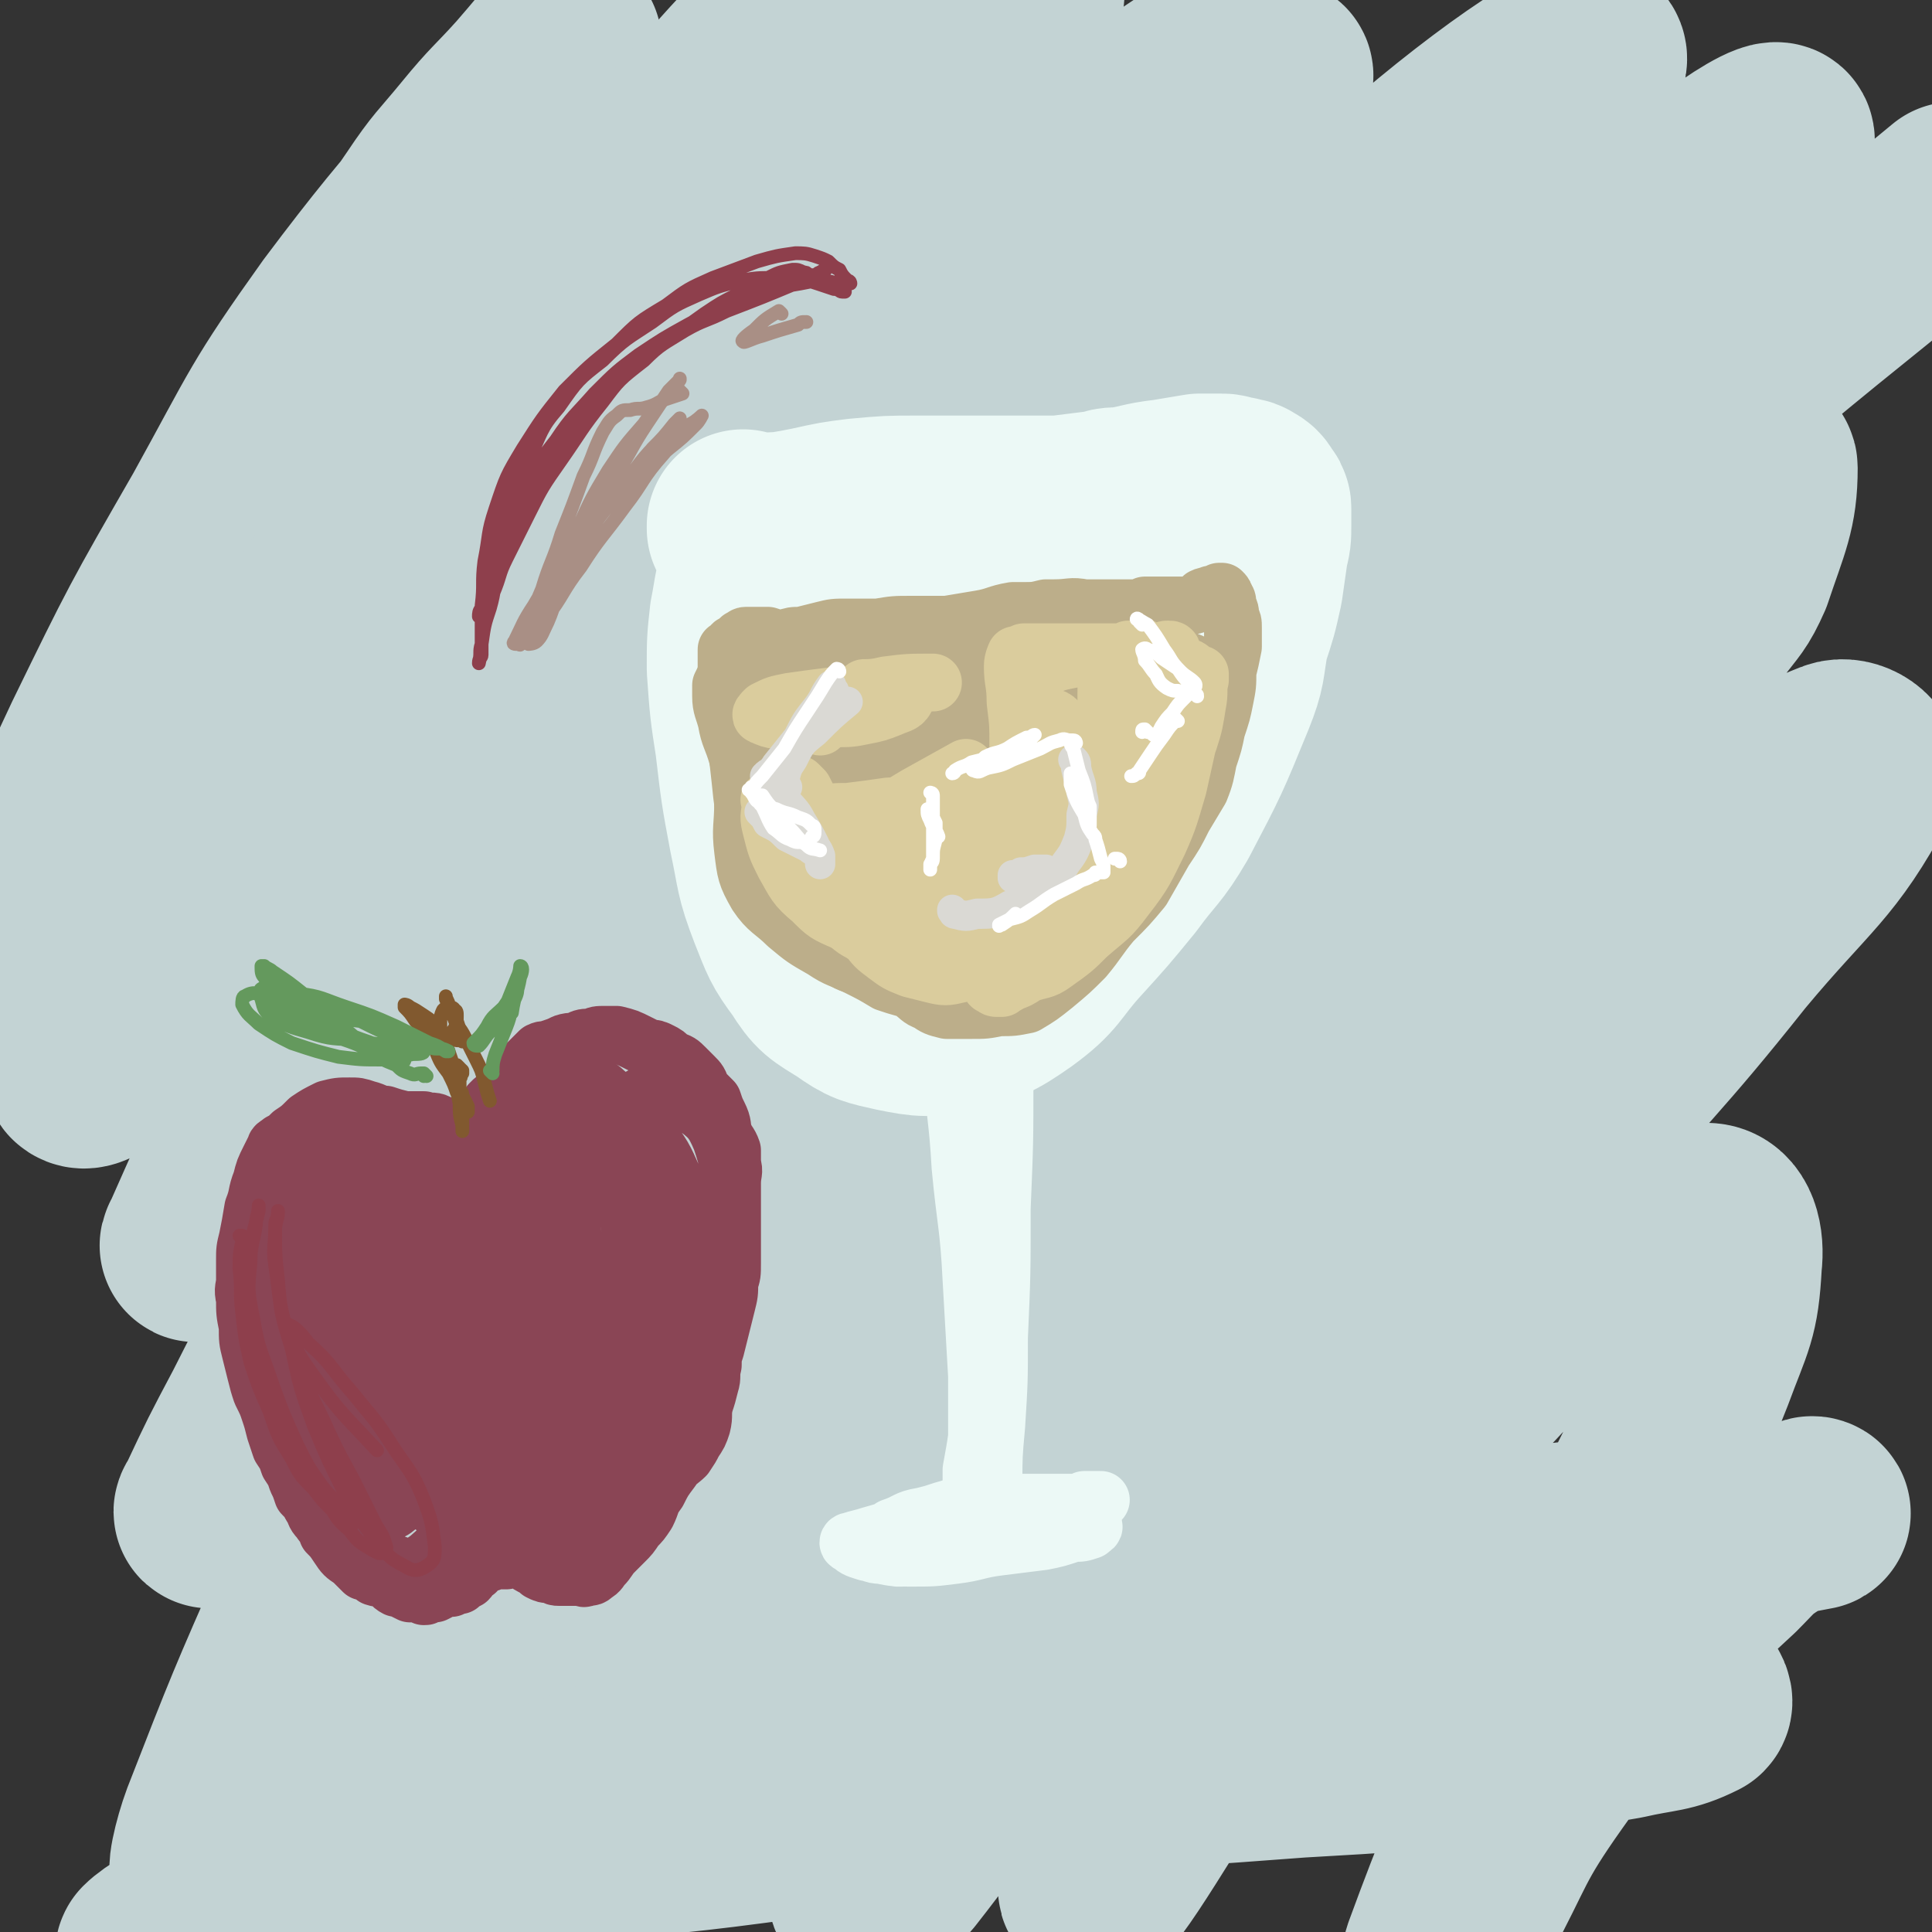 <svg viewBox='0 0 702 702' version='1.1' xmlns='http://www.w3.org/2000/svg' xmlns:xlink='http://www.w3.org/1999/xlink'><rect x="0" y="0" width="702" height="702" fill="#333333" stroke="none"/><g fill='none' stroke='rgb(195,211,212)' stroke-width='35' stroke-linecap='round' stroke-linejoin='round'><path d='M232,176c0,0 0,-1 -1,-1 0,0 1,0 1,0 0,0 -1,0 -1,0 0,1 0,1 0,2 -1,4 -1,4 -1,7 -1,6 -1,6 -1,13 0,10 0,10 1,21 1,18 1,18 5,36 4,20 3,21 10,41 6,16 6,17 15,30 8,12 9,12 21,20 11,8 12,8 25,13 14,6 15,5 30,8 17,3 17,3 34,3 15,-1 15,0 30,-5 10,-3 9,-6 18,-11 '/><path d='M231,164c0,-1 -1,-1 -1,-1 0,0 0,0 0,0 0,1 -1,2 0,3 1,2 1,2 3,3 5,2 5,2 10,3 8,1 8,1 15,0 11,0 11,-1 22,-2 13,-2 13,-3 26,-5 14,-3 14,-3 28,-5 14,-1 15,-1 29,-3 13,-1 13,-1 26,-3 12,-2 12,-2 25,-4 10,-2 10,-3 21,-5 8,-2 8,-2 16,-3 7,-1 7,-1 14,-1 3,0 3,1 6,1 1,0 1,0 2,0 2,1 3,1 5,2 2,1 1,2 3,3 '/><path d='M486,150c0,0 -1,0 -1,-1 0,0 1,1 1,0 0,-1 0,-1 0,-3 0,0 -1,-1 0,-1 0,0 0,1 0,1 1,3 1,3 1,7 1,6 2,6 2,12 1,12 2,12 2,24 1,14 1,14 1,29 -1,14 0,14 -3,27 -2,13 -2,13 -6,25 -5,13 -5,12 -11,24 -6,12 -6,12 -13,23 -5,9 -5,9 -11,16 -6,10 -6,10 -14,19 -4,4 -5,5 -10,7 -5,2 -5,2 -10,2 -5,1 -5,1 -10,0 -3,-1 -3,-1 -7,-2 -2,0 -2,0 -4,0 '/><path d='M263,185c0,0 -1,-1 -1,-1 -1,-1 0,-1 -1,-2 -1,-1 -1,-2 -3,-2 -1,-1 -2,0 -3,1 -2,1 -2,1 -4,3 -2,3 -3,3 -3,6 -1,8 -1,8 1,16 3,16 3,16 8,33 5,18 5,18 11,37 5,14 5,14 11,28 3,7 2,8 6,15 2,3 2,4 4,5 1,0 1,-1 2,-2 1,-1 1,-1 1,-2 0,-6 0,-6 0,-12 0,-3 0,-3 0,-6 -1,-11 -1,-11 -2,-22 -1,-4 0,-5 -1,-9 -4,-19 -3,-19 -8,-38 -3,-14 -4,-14 -8,-29 -2,-7 -1,-7 -4,-14 0,0 0,0 0,0 1,3 1,3 2,6 1,2 1,2 1,4 3,12 3,12 6,24 5,17 5,17 9,34 3,13 3,14 5,27 1,4 1,4 1,7 3,13 2,13 5,25 1,8 1,8 3,15 0,1 2,2 2,1 1,-4 1,-6 2,-12 0,-14 1,-14 0,-29 0,-21 -1,-21 -3,-42 -2,-20 -3,-20 -5,-40 -1,-9 -1,-9 -2,-19 0,-2 -1,-3 -2,-5 0,0 0,0 0,1 0,5 0,5 1,10 3,14 3,14 7,28 5,21 5,21 10,41 4,19 4,19 8,38 3,12 2,12 5,24 2,6 2,7 5,12 0,2 2,3 2,2 1,-4 1,-6 1,-12 -1,-16 -1,-16 -3,-32 -3,-23 -3,-23 -7,-47 -4,-23 -5,-23 -9,-47 -1,-12 -1,-12 -1,-25 0,-2 0,-4 1,-3 0,0 0,2 0,5 3,11 3,11 6,23 6,22 6,22 12,43 7,26 7,26 15,51 6,20 6,20 13,40 4,10 3,11 8,19 1,2 4,2 4,0 3,-7 3,-9 3,-18 0,-18 0,-19 -3,-36 -4,-24 -5,-24 -11,-48 -5,-23 -7,-23 -13,-46 -3,-14 -3,-14 -6,-29 -1,-2 0,-4 -1,-4 0,-1 0,1 0,3 0,7 -1,8 0,15 2,16 3,16 7,31 6,25 6,25 12,49 5,23 5,23 10,45 3,14 3,14 6,27 2,4 2,8 4,8 1,1 2,-3 2,-6 2,-14 2,-14 1,-28 0,-22 1,-22 -1,-44 -2,-26 -4,-26 -6,-52 -2,-19 -3,-19 -4,-38 0,-4 1,-8 2,-8 1,0 1,5 2,9 2,14 2,14 4,28 4,22 5,22 9,44 6,35 6,35 12,69 '/></g>
<g fill='none' stroke='rgb(195,211,212)' stroke-width='70' stroke-linecap='round' stroke-linejoin='round'><path d='M200,107c0,0 0,-1 -1,-1 -10,5 -10,5 -19,11 -25,18 -27,17 -48,38 -22,22 -21,23 -40,48 -11,15 -10,16 -21,32 -8,13 -8,13 -16,26 -4,7 -9,15 -9,13 2,-3 7,-11 13,-23 17,-35 15,-36 33,-71 19,-38 20,-37 42,-73 10,-16 10,-16 21,-32 8,-12 9,-12 18,-23 9,-11 10,-11 19,-21 7,-8 10,-12 13,-15 2,-1 -2,4 -4,7 -38,46 -41,44 -77,92 -25,35 -24,36 -45,74 -23,40 -23,40 -43,81 -24,51 -22,51 -45,102 '/><path d='M252,104c0,0 -1,-1 -1,-1 0,0 0,0 0,1 -16,15 -18,13 -34,30 -18,19 -18,20 -34,42 -16,20 -15,20 -30,41 -12,17 -12,18 -24,35 -7,10 -7,11 -14,19 0,1 -2,0 -1,-1 4,-14 4,-15 11,-28 13,-27 13,-27 27,-52 20,-33 20,-33 41,-65 14,-23 15,-22 30,-44 9,-12 9,-12 19,-24 11,-13 11,-13 22,-25 9,-10 9,-10 19,-20 4,-4 11,-12 8,-8 -19,24 -26,32 -52,63 -38,45 -40,44 -76,90 -35,46 -34,46 -66,94 -18,26 -17,26 -32,54 -15,27 -16,27 -28,56 -6,13 -11,24 -8,28 3,3 12,-6 19,-15 32,-36 31,-37 60,-76 32,-42 30,-43 62,-86 37,-49 37,-49 75,-97 13,-16 13,-16 27,-30 18,-19 18,-19 37,-37 18,-17 18,-18 37,-33 13,-11 24,-24 27,-20 3,3 -5,18 -16,32 -41,57 -45,55 -88,110 -39,51 -40,50 -76,103 -35,50 -36,50 -67,104 -30,52 -38,71 -54,107 -4,7 8,-10 15,-20 24,-35 22,-36 46,-71 34,-50 33,-51 71,-99 43,-56 43,-56 90,-109 28,-33 29,-33 60,-63 17,-16 17,-15 36,-30 16,-13 16,-13 34,-25 9,-6 25,-17 20,-11 -17,24 -31,36 -63,71 -43,46 -46,43 -86,92 -46,58 -47,58 -87,121 -38,59 -36,60 -70,122 -32,60 -31,61 -61,120 -1,1 -1,0 0,-1 8,-17 8,-17 17,-34 21,-41 20,-42 42,-82 34,-60 33,-61 71,-118 46,-70 43,-73 98,-137 52,-62 56,-59 116,-114 19,-19 49,-45 42,-33 -21,40 -47,69 -97,136 -48,65 -54,61 -99,127 -49,73 -47,74 -89,151 -35,67 -33,68 -65,136 -18,41 -18,41 -34,82 -3,8 -6,21 -3,17 8,-11 13,-22 25,-46 27,-50 25,-51 52,-102 40,-73 38,-74 83,-144 51,-79 49,-82 110,-154 73,-86 75,-85 158,-161 33,-30 73,-58 74,-51 1,7 -34,41 -71,79 -44,47 -49,43 -92,91 -53,59 -54,59 -100,124 -49,69 -48,71 -90,144 -34,60 -33,60 -63,122 -14,29 -18,33 -26,60 -1,3 5,2 8,-1 20,-21 19,-23 37,-48 30,-43 29,-43 58,-86 40,-58 39,-59 80,-116 49,-68 47,-70 101,-133 51,-61 52,-61 110,-116 46,-44 48,-42 98,-81 8,-6 20,-13 18,-8 -3,9 -13,19 -29,36 -31,33 -33,30 -66,63 -43,43 -45,42 -85,88 -48,56 -48,57 -91,117 -44,61 -43,62 -82,127 -32,52 -31,53 -60,107 -15,29 -29,56 -28,58 2,2 18,-24 34,-49 31,-48 29,-50 61,-97 43,-62 43,-62 90,-121 50,-62 50,-63 105,-120 43,-46 45,-44 91,-86 26,-23 26,-23 53,-45 35,-29 36,-29 71,-58 '/><path d='M293,560c0,0 -1,-1 -1,-1 3,-1 5,1 8,-2 10,-13 8,-15 17,-29 19,-31 20,-31 40,-61 31,-45 29,-47 63,-91 37,-49 36,-50 79,-95 38,-40 39,-39 81,-74 24,-20 25,-19 51,-35 4,-2 9,-5 9,-2 0,15 -3,20 -9,38 -4,9 -5,9 -11,17 -26,34 -27,33 -54,67 -25,31 -26,31 -51,62 -9,11 -9,11 -17,23 -35,49 -36,48 -68,98 -32,47 -32,47 -60,96 -22,38 -22,38 -42,78 -9,18 -14,28 -14,38 -1,4 8,-3 13,-9 22,-28 20,-29 41,-58 32,-46 31,-47 64,-92 38,-51 38,-51 79,-100 39,-47 40,-46 82,-90 18,-20 18,-21 38,-38 17,-14 18,-18 36,-25 5,-2 12,3 10,7 -16,30 -23,32 -48,62 -31,39 -33,38 -65,77 -35,43 -36,42 -68,88 -30,43 -30,44 -56,90 -19,33 -18,34 -34,68 -5,9 -10,21 -8,19 4,-4 11,-15 21,-31 23,-34 21,-36 46,-68 28,-38 28,-39 61,-73 27,-29 27,-30 58,-53 16,-12 21,-17 36,-18 6,0 8,8 7,16 -1,19 -3,20 -10,39 -11,28 -13,27 -26,55 -16,34 -16,34 -32,69 -19,44 -25,58 -36,88 -2,6 4,-7 9,-15 14,-26 12,-27 29,-51 19,-27 20,-26 42,-51 12,-13 12,-13 25,-25 7,-7 7,-8 15,-13 7,-4 7,-3 15,-5 0,-1 2,0 1,0 -10,2 -11,2 -23,3 -19,2 -19,1 -38,3 -30,3 -31,3 -60,7 -37,5 -37,5 -72,12 -38,7 -38,7 -76,17 -38,10 -37,11 -75,23 -33,10 -32,10 -65,21 -26,8 -26,9 -52,18 -16,5 -16,5 -33,10 -4,1 -10,2 -9,2 1,0 6,-1 12,-2 17,-4 17,-4 34,-7 27,-4 27,-3 53,-6 33,-4 33,-3 66,-6 36,-4 36,-4 71,-9 36,-5 36,-6 72,-11 34,-4 34,-5 67,-8 26,-3 26,-4 53,-4 14,-1 15,-1 29,1 2,1 4,4 3,5 -10,5 -13,4 -26,7 -24,4 -24,5 -49,8 -34,4 -34,4 -69,6 -40,3 -40,3 -81,5 -43,3 -43,1 -87,5 -41,4 -41,4 -82,11 -37,7 -37,8 -72,18 -27,8 -26,10 -52,20 -14,5 -14,5 -27,9 -8,2 -17,4 -16,2 3,-3 11,-8 24,-13 24,-9 24,-10 50,-15 36,-8 37,-6 73,-10 43,-5 43,-4 86,-10 58,-9 58,-11 116,-21 36,-7 36,-8 72,-14 24,-4 24,-3 48,-7 '/></g>
<g fill='none' stroke='rgb(236,249,246)' stroke-width='70' stroke-linecap='round' stroke-linejoin='round'><path d='M278,222c0,0 -1,0 -1,-1 0,0 1,1 1,1 -1,-4 -1,-4 -2,-8 -1,-2 0,-3 -1,-3 -1,0 -1,1 -2,2 -1,5 -1,6 -2,11 -1,9 -1,9 -1,19 1,14 1,14 3,27 2,17 2,17 5,33 3,14 2,14 7,27 4,10 4,11 10,19 5,8 6,8 14,13 7,5 8,5 17,7 10,2 11,2 21,0 11,-3 12,-3 22,-10 11,-8 10,-10 19,-20 10,-11 10,-11 19,-22 8,-11 9,-10 16,-22 11,-21 11,-21 20,-43 4,-10 3,-10 5,-21 3,-9 3,-9 5,-18 1,-7 1,-7 2,-14 1,-4 1,-4 1,-8 0,-3 0,-3 0,-6 0,-1 0,-1 -1,-2 -1,-2 -1,-2 -3,-3 -1,-1 -1,0 -3,-1 -3,0 -3,-1 -5,-1 -4,0 -4,0 -8,0 -6,1 -6,1 -12,2 -9,1 -9,2 -17,3 -3,0 -3,0 -6,1 -8,1 -8,1 -16,2 -11,0 -11,0 -22,0 -3,0 -3,0 -6,0 -12,0 -12,0 -24,0 -10,0 -10,0 -21,1 -8,1 -8,1 -17,3 -5,1 -5,1 -11,2 -4,0 -4,0 -7,1 -2,0 -2,0 -4,0 0,0 0,0 -1,0 -1,0 -1,0 -1,-1 0,0 0,0 -1,0 0,0 0,-1 0,-1 0,0 0,0 0,0 0,0 0,0 1,1 1,2 1,2 2,4 2,4 2,4 4,9 4,11 4,11 7,21 4,15 4,15 8,31 4,15 4,15 9,30 4,11 5,11 9,21 4,8 4,8 8,15 3,4 3,6 6,8 3,1 5,1 7,-2 4,-5 4,-6 6,-13 4,-11 3,-11 6,-23 3,-14 2,-14 5,-28 2,-13 2,-13 5,-25 1,-9 2,-9 4,-17 1,-5 1,-5 1,-10 -1,-3 -1,-4 -2,-7 -2,-2 -3,-3 -5,-3 -2,0 -4,0 -5,3 -3,8 -2,9 -2,18 0,15 0,15 1,30 2,14 2,14 5,28 3,9 2,11 7,18 3,3 5,4 8,3 5,-1 6,-2 10,-7 5,-7 4,-8 8,-17 4,-9 4,-9 6,-20 3,-9 2,-10 3,-20 1,-7 1,-7 1,-14 0,-4 1,-4 0,-7 0,-1 -1,-2 -2,-1 -1,1 -2,2 -2,5 -1,7 -1,8 0,15 0,10 0,10 2,19 1,6 1,7 4,12 2,3 3,3 6,3 3,-1 4,-2 6,-5 4,-5 4,-6 5,-11 1,-4 0,-4 1,-8 '/></g>
<g fill='none' stroke='rgb(236,249,246)' stroke-width='21' stroke-linecap='round' stroke-linejoin='round'><path d='M350,357c0,-1 -1,-1 -1,-1 0,-1 0,0 0,0 0,0 0,0 0,0 -1,4 -2,4 -2,9 -1,11 -1,12 -1,23 1,18 2,18 3,36 2,21 3,21 4,41 1,18 1,18 2,35 0,13 0,13 0,27 0,7 0,7 -1,15 0,1 -1,3 -1,2 0,-3 0,-5 0,-10 2,-11 2,-11 3,-22 1,-13 2,-13 2,-26 2,-23 1,-23 2,-46 0,-20 0,-20 1,-40 0,-15 0,-15 1,-30 1,-8 1,-8 2,-17 0,-4 1,-4 2,-8 0,0 0,-1 0,-1 0,6 0,7 0,14 0,16 -1,16 -1,33 0,24 0,24 -1,48 0,24 0,24 -1,47 0,16 0,16 -1,32 -1,11 -1,11 -1,21 0,4 0,5 -1,9 0,0 0,-1 0,-1 0,-7 0,-7 0,-14 0,-14 1,-14 0,-27 0,-19 -1,-19 -1,-37 -1,-21 -1,-21 -2,-42 0,-19 -1,-19 0,-38 0,-13 0,-13 1,-26 1,-6 1,-6 2,-13 0,-1 0,-3 0,-3 0,1 -1,3 -1,6 0,12 -1,12 -1,24 0,20 0,20 0,41 0,22 0,22 0,43 1,17 0,17 0,33 0,12 0,12 -1,25 0,7 0,7 -1,14 0,3 0,4 0,7 0,0 1,1 1,1 1,-1 1,-2 2,-4 0,-2 0,-2 0,-3 '/><path d='M371,554c0,0 -1,-1 -1,-1 0,0 0,1 -1,1 -2,0 -2,0 -4,0 -2,-1 -2,-1 -5,-2 -4,-1 -4,-1 -8,-1 -6,0 -6,0 -11,1 -7,2 -7,2 -13,3 -5,2 -5,1 -9,3 -3,1 -3,1 -4,2 -1,0 0,1 1,1 4,0 4,0 8,0 6,0 6,0 12,0 8,0 8,0 15,-1 7,0 7,1 14,-1 7,-1 7,-1 13,-4 6,-1 6,-2 11,-4 5,-2 5,-2 9,-5 1,0 1,0 2,-1 0,0 0,0 0,0 0,0 0,0 0,0 -1,0 -1,0 -2,0 -2,0 -2,0 -4,0 -1,1 -1,1 -2,1 -6,0 -6,0 -12,0 -5,0 -5,0 -11,0 -2,0 -2,0 -3,0 -8,0 -8,0 -15,1 -6,1 -6,1 -12,3 -8,2 -8,2 -15,6 -4,2 -4,2 -8,5 -1,0 -2,1 -1,2 1,1 2,2 5,2 5,1 5,1 11,1 8,0 8,0 16,-1 8,-1 8,-2 16,-3 8,-1 8,-1 16,-2 5,-1 5,-1 11,-3 3,0 3,0 6,-1 1,-1 2,-1 1,-2 0,-1 -1,-1 -3,-2 -3,-2 -3,-3 -7,-4 -5,-1 -5,-1 -11,-1 -6,-1 -7,-1 -13,0 -8,0 -8,1 -16,3 -8,2 -8,2 -17,4 -7,2 -7,2 -14,4 -3,1 -4,1 -7,2 -1,0 -1,1 0,1 2,2 3,2 6,3 6,1 6,1 11,2 8,0 8,0 15,-1 8,-1 8,-1 15,-4 6,-2 6,-3 12,-6 5,-2 5,-2 10,-5 2,-1 2,-1 4,-1 0,0 0,0 0,0 -2,1 -2,1 -5,2 -4,1 -4,1 -8,1 -5,0 -5,0 -10,0 -6,-1 -6,-1 -12,-1 -6,-1 -6,-1 -12,0 -6,1 -5,2 -11,4 '/></g>
<g fill='none' stroke='rgb(138,69,85)' stroke-width='21' stroke-linecap='round' stroke-linejoin='round'><path d='M167,422c0,0 0,0 -1,-1 0,0 1,0 0,-1 0,-2 0,-2 -1,-4 -1,-3 -1,-3 -2,-5 -2,-1 -2,-2 -4,-3 -2,-1 -2,0 -5,-1 -4,0 -4,0 -7,0 -4,-1 -4,-1 -7,-2 -3,0 -3,-1 -7,-2 -3,-1 -3,-1 -6,-1 -4,0 -4,0 -8,1 -4,2 -4,2 -7,4 -3,3 -3,3 -6,5 -2,2 -2,2 -4,3 -1,1 -2,1 -2,2 -1,2 -1,2 -2,4 -2,4 -2,4 -3,8 -2,5 -1,5 -3,10 -1,6 -1,6 -2,11 -1,4 -1,4 -1,8 0,4 0,4 0,7 0,3 -1,3 0,7 0,5 0,5 1,10 0,5 0,5 1,9 1,4 1,4 2,8 1,4 1,4 2,7 2,4 2,4 3,7 1,3 1,3 2,7 1,3 1,3 2,6 2,3 2,3 3,6 2,3 2,3 3,6 1,2 1,2 2,5 2,2 2,2 3,4 2,3 1,3 3,5 2,3 2,2 3,5 2,2 2,2 4,5 2,3 2,3 5,5 1,1 1,1 2,2 1,1 1,1 2,2 1,0 1,0 2,0 1,1 1,1 2,2 3,1 3,0 5,1 1,1 1,2 3,3 0,0 0,0 1,0 2,1 2,1 4,2 0,0 0,0 1,0 2,0 2,0 4,1 1,0 1,0 2,-1 1,0 1,0 2,0 2,-1 2,-1 3,-2 2,0 2,0 3,0 1,-1 1,-1 3,-1 1,-1 1,-1 3,-2 1,-1 1,-2 3,-3 1,-2 2,-2 3,-3 2,0 2,0 3,-1 1,0 1,0 2,0 0,0 0,0 1,0 1,0 1,0 2,0 1,-1 1,-1 3,-1 1,0 1,0 2,0 2,1 2,2 4,3 2,1 2,1 3,2 2,1 2,1 4,1 2,1 2,1 3,1 2,0 2,0 3,0 1,0 1,0 2,0 2,0 2,0 3,0 1,0 1,1 2,0 2,0 2,0 3,-1 2,-1 2,-2 3,-3 2,-2 2,-3 4,-5 2,-2 2,-2 4,-4 2,-2 2,-2 4,-5 2,-2 2,-2 4,-5 2,-4 1,-4 4,-8 2,-4 2,-4 5,-8 2,-3 3,-3 5,-5 2,-3 2,-3 3,-5 2,-3 2,-3 3,-6 1,-4 0,-4 1,-8 1,-3 1,-3 2,-7 1,-3 0,-3 1,-7 0,-3 0,-3 1,-6 1,-4 1,-4 2,-8 1,-4 1,-4 2,-8 1,-4 1,-4 1,-8 1,-3 1,-3 1,-7 0,-3 0,-3 0,-6 0,-4 0,-4 0,-8 0,-4 0,-4 0,-8 0,-4 0,-4 0,-7 0,-4 1,-4 0,-7 0,-3 0,-3 0,-5 -1,-3 -2,-3 -3,-6 -1,-3 0,-3 -2,-7 -1,-2 -1,-2 -2,-5 -2,-2 -2,-2 -4,-4 -1,-3 -1,-3 -3,-5 -2,-2 -2,-2 -3,-3 -2,-2 -2,-2 -5,-3 -2,-2 -2,-2 -4,-3 -2,-1 -2,-1 -4,-1 -2,-1 -2,-1 -4,-2 -4,-2 -4,-2 -8,-3 -2,0 -2,0 -4,0 -3,0 -3,0 -5,1 -3,0 -3,0 -5,1 -2,1 -2,0 -5,1 -2,1 -2,1 -5,2 -2,1 -2,0 -4,1 -2,2 -2,2 -4,4 -1,1 -1,1 -1,1 -2,3 -2,3 -4,5 -2,2 -2,2 -4,5 -1,0 -1,0 -1,1 -2,1 -2,1 -4,3 -1,2 -1,2 -2,3 0,1 0,1 -1,1 -1,2 -1,3 -2,5 -1,3 -1,3 -2,6 -1,3 0,3 -1,5 -1,3 -1,3 -1,5 -1,1 -1,1 -1,2 '/><path d='M136,434c0,0 0,-1 -1,-1 0,-1 0,-1 0,-1 -3,-3 -3,-3 -6,-5 -3,-2 -3,-2 -7,-1 -3,0 -4,0 -6,3 -4,4 -4,4 -5,9 -2,8 -2,8 -2,16 -1,12 -2,12 0,23 3,16 3,16 8,30 4,10 4,11 10,19 3,5 5,5 10,6 4,1 6,1 9,-2 5,-4 5,-5 7,-12 3,-7 3,-8 4,-16 1,-9 1,-10 0,-19 -2,-10 -2,-11 -7,-20 -4,-9 -4,-10 -11,-18 -5,-6 -5,-7 -12,-11 -5,-3 -6,-4 -11,-2 -4,1 -5,2 -8,6 -5,7 -5,7 -7,15 -3,10 -3,10 -3,20 0,14 0,14 3,27 3,15 4,15 11,28 4,9 5,10 12,17 5,4 6,5 12,5 6,0 7,-1 11,-5 6,-5 7,-6 8,-14 4,-21 5,-22 3,-44 -1,-13 -3,-13 -8,-25 -4,-11 -5,-11 -12,-20 -3,-5 -3,-6 -8,-8 -4,-2 -6,-1 -9,1 -5,3 -5,4 -7,9 -4,8 -4,9 -5,18 -1,15 -1,15 1,30 3,19 4,19 9,37 4,14 3,15 11,27 4,7 5,10 13,12 5,2 8,2 13,-2 7,-6 7,-7 10,-16 5,-12 4,-12 6,-25 1,-13 2,-13 0,-27 -2,-15 -3,-15 -8,-30 -5,-13 -5,-13 -12,-25 -4,-6 -4,-7 -10,-11 -2,-2 -3,-1 -7,-2 -1,0 -1,0 -2,0 -3,2 -3,2 -5,4 -4,3 -3,3 -6,7 -1,1 -1,1 -1,2 0,6 0,6 0,12 0,3 0,3 0,6 2,10 1,10 4,21 6,20 6,20 13,40 3,9 3,9 8,16 4,6 5,5 11,9 1,1 1,1 2,0 5,-3 6,-2 9,-7 4,-8 4,-9 5,-18 1,-12 1,-12 0,-24 -1,-15 -2,-15 -5,-30 -4,-14 -4,-14 -9,-28 -3,-8 -3,-9 -8,-15 -2,-3 -4,-3 -7,-3 -3,0 -4,0 -6,2 -4,5 -4,6 -5,11 -2,12 -2,12 -1,24 2,16 3,16 7,31 5,15 4,16 11,30 4,7 4,9 10,12 4,2 7,2 11,-1 5,-4 5,-6 8,-13 3,-10 3,-10 3,-21 1,-12 1,-13 -2,-24 -3,-12 -4,-12 -11,-23 -8,-11 -8,-11 -18,-20 -6,-6 -6,-7 -14,-10 -5,-1 -6,-1 -10,2 -4,2 -5,4 -6,8 -2,8 -2,8 -1,16 1,13 1,13 5,25 6,18 6,18 15,34 8,14 8,15 19,26 5,6 7,7 15,8 7,1 9,0 14,-4 6,-4 7,-6 9,-13 3,-10 3,-11 3,-22 -1,-12 -1,-13 -6,-24 -5,-13 -7,-12 -16,-23 -8,-11 -8,-12 -18,-21 -6,-6 -6,-7 -13,-10 -3,-1 -4,-1 -7,1 -4,4 -4,5 -5,10 -3,10 -4,11 -4,21 0,13 -1,13 3,25 3,15 3,16 10,29 7,12 6,13 16,21 6,6 8,7 15,7 7,-1 9,-2 15,-7 6,-7 6,-8 10,-17 5,-12 5,-13 7,-26 2,-15 1,-15 1,-30 0,-14 0,-14 -2,-28 -1,-6 -1,-8 -4,-11 -2,-2 -4,-1 -7,1 -5,2 -6,2 -10,6 -5,5 -6,5 -9,11 -5,10 -6,10 -8,21 -3,15 -2,16 -2,31 0,16 0,17 3,32 3,12 2,13 9,22 3,5 6,7 11,6 7,-1 9,-3 14,-9 9,-10 9,-11 14,-24 6,-14 6,-14 9,-29 3,-15 3,-16 3,-31 0,-13 0,-13 -3,-26 -2,-9 -2,-10 -7,-17 -2,-4 -4,-5 -8,-6 -5,0 -6,1 -9,3 -6,5 -7,6 -10,13 -6,12 -6,12 -9,25 -4,17 -5,17 -6,35 -1,19 -2,19 0,37 2,12 1,13 7,23 4,6 5,8 11,8 7,1 9,0 14,-5 8,-8 8,-9 13,-20 6,-13 6,-14 10,-28 3,-15 3,-16 4,-32 0,-14 0,-15 -2,-29 -2,-13 -1,-13 -5,-24 -3,-8 -3,-9 -9,-14 -3,-3 -5,-3 -10,-3 -6,1 -7,1 -12,6 -7,6 -7,7 -12,16 -5,13 -6,13 -8,26 -4,16 -4,17 -4,33 0,16 -1,17 3,32 3,12 3,13 11,23 5,6 6,7 15,9 8,2 10,1 18,-2 9,-4 10,-5 16,-12 7,-10 7,-10 11,-22 4,-12 4,-12 5,-25 1,-13 2,-13 0,-26 -2,-11 -3,-12 -8,-23 -4,-9 -4,-9 -10,-17 -4,-5 -4,-6 -9,-8 -4,-2 -6,-2 -10,1 -6,3 -6,4 -10,11 -7,11 -7,11 -11,23 -5,18 -5,18 -8,36 -3,18 -5,19 -2,36 3,21 4,28 16,40 4,5 10,0 16,-5 11,-9 11,-11 18,-23 10,-15 9,-16 16,-32 6,-15 7,-15 10,-30 3,-13 4,-13 4,-26 0,-11 0,-12 -3,-21 -3,-7 -4,-8 -11,-13 -4,-4 -6,-4 -11,-4 -6,0 -7,1 -12,5 -6,6 -6,7 -10,15 -7,13 -7,13 -11,26 -6,18 -7,18 -11,35 -4,18 -5,18 -6,36 0,11 -1,13 3,23 3,6 4,7 10,10 6,2 8,2 13,-1 7,-4 8,-5 12,-13 6,-11 5,-12 8,-24 3,-13 4,-14 4,-27 1,-14 1,-14 -1,-28 -3,-10 -3,-11 -9,-21 -6,-9 -7,-11 -16,-16 -6,-3 -8,-2 -15,0 -7,3 -8,4 -13,10 -8,9 -8,10 -12,21 -5,15 -5,16 -6,32 0,17 -1,18 4,35 5,17 6,17 16,32 4,6 5,8 12,9 10,1 14,2 22,-4 10,-7 9,-10 15,-22 6,-12 6,-12 8,-24 2,-9 3,-11 0,-19 -3,-9 -4,-9 -11,-16 -8,-8 -8,-8 -18,-13 -9,-4 -10,-5 -20,-6 -8,0 -9,1 -15,6 -8,6 -8,8 -12,18 -5,12 -5,12 -8,26 -2,11 -3,11 -2,22 1,7 1,9 6,14 5,5 6,5 13,6 7,1 8,1 15,-2 7,-2 7,-3 12,-8 3,-3 4,-3 5,-8 1,-2 2,-3 0,-4 -2,-2 -3,-2 -7,-1 -6,0 -6,0 -12,2 -7,3 -7,3 -14,6 -5,4 -6,3 -10,8 -3,3 -4,4 -5,8 -1,5 -2,7 1,11 3,5 5,4 10,8 '/></g>
<g fill='none' stroke='rgb(188,174,138)' stroke-width='21' stroke-linecap='round' stroke-linejoin='round'><path d='M269,252c0,0 -1,-2 -1,-1 0,0 0,1 0,3 0,5 -1,5 -1,11 1,9 1,9 2,18 1,10 1,10 4,20 1,7 1,7 4,14 3,4 3,4 7,7 3,3 3,3 6,5 1,1 1,1 3,1 '/><path d='M266,244c0,0 -1,-1 -1,-1 -1,0 -1,1 -1,2 -1,2 -1,2 -2,4 0,2 0,2 0,4 0,4 1,5 2,9 1,6 2,6 4,13 2,8 1,8 4,17 2,9 2,9 4,18 3,8 3,8 6,15 3,6 3,6 7,10 3,4 3,4 7,7 4,3 4,3 8,5 4,3 4,3 8,4 2,1 3,1 5,2 2,1 3,1 4,1 2,-1 2,-2 2,-3 0,-1 0,-1 0,-2 '/><path d='M303,332c0,0 0,-1 -1,-1 -1,-1 -1,-1 -3,-3 -3,-1 -3,-1 -5,-4 -2,-2 -2,-2 -5,-5 -3,-4 -3,-4 -5,-8 -4,-5 -4,-5 -6,-10 -3,-6 -3,-6 -5,-12 -3,-8 -3,-8 -5,-15 -2,-6 -2,-6 -3,-12 -1,-4 -1,-4 -1,-7 0,-2 0,-2 0,-4 0,-2 0,-2 0,-3 0,-2 0,-2 0,-4 0,-2 0,-2 0,-4 0,-1 0,-1 0,-2 0,-1 0,-1 0,-2 1,0 1,0 1,0 1,-1 1,-1 1,-1 0,-1 0,-1 1,-1 1,-1 1,-1 2,-2 1,0 1,-1 2,-1 1,0 1,0 3,0 3,0 3,0 5,0 3,1 3,1 6,1 3,-1 3,-1 6,-1 4,-1 4,-1 8,-2 4,-1 4,-1 9,-1 5,0 5,0 11,0 6,-1 6,-1 12,-1 6,0 6,0 13,0 6,-1 6,-1 12,-2 6,-1 6,-2 12,-3 2,0 2,0 3,0 5,0 5,0 9,-1 2,0 2,0 3,0 6,0 6,-1 11,0 5,0 5,0 9,0 3,0 3,0 6,0 1,0 1,0 1,0 3,0 3,0 5,0 1,-1 1,-1 1,-1 2,0 2,0 4,0 2,0 2,0 4,0 1,0 1,0 3,0 1,0 1,0 3,0 1,1 1,1 2,0 2,0 2,0 3,-1 1,-1 1,-1 2,-2 2,-1 2,0 3,-1 1,0 1,0 3,-1 0,0 0,0 0,0 1,0 1,0 1,0 0,0 0,0 0,0 0,0 0,0 0,0 1,1 1,1 1,2 1,1 1,1 1,3 1,2 1,2 1,4 1,2 1,2 1,4 0,4 0,4 0,7 -1,5 -1,5 -2,9 0,5 0,5 -1,10 -1,5 -1,5 -3,11 -1,5 -1,5 -3,11 -1,5 -1,6 -3,11 -3,5 -3,5 -6,10 -3,6 -3,6 -7,12 -4,7 -4,7 -8,14 -5,6 -5,6 -11,12 -5,6 -5,7 -10,13 -5,5 -5,5 -11,10 -5,4 -5,4 -10,7 -5,1 -5,1 -10,1 -5,1 -5,1 -10,1 -5,0 -5,0 -9,0 -4,-1 -4,-1 -7,-3 -3,-1 -3,-2 -6,-4 -2,-2 -2,-2 -4,-4 -2,-2 -2,-2 -4,-3 -2,-2 -2,-2 -4,-3 -3,-2 -3,-1 -5,-3 -3,-2 -3,-3 -5,-6 -3,-4 -3,-4 -4,-9 -3,-7 -3,-7 -5,-14 -2,-8 -2,-8 -4,-17 -3,-7 -3,-7 -6,-15 -2,-6 -3,-5 -5,-11 -1,-3 -1,-3 -1,-5 -1,-2 -1,-2 -2,-4 0,-2 0,-2 -1,-4 0,-3 0,-3 0,-5 0,-3 0,-3 0,-5 0,-2 0,-2 0,-3 0,-1 0,-1 0,-1 0,0 0,0 0,0 1,0 1,0 1,0 1,-1 0,-1 1,-2 0,-1 0,-1 1,-2 0,-1 0,-1 1,-1 0,0 0,0 0,0 0,0 0,-1 1,0 1,0 1,0 1,1 2,1 2,1 3,2 1,0 1,1 3,1 2,-1 2,-1 4,-2 2,-2 2,-2 4,-4 2,-2 2,-2 4,-3 0,0 0,0 1,0 0,0 0,-1 0,0 0,0 0,0 -1,1 -1,2 -1,2 -2,3 -3,3 -3,3 -5,7 -3,4 -3,5 -4,9 -2,7 -5,11 -4,13 1,1 5,-2 8,-6 5,-4 4,-5 9,-9 4,-5 4,-5 8,-9 5,-5 4,-5 9,-9 3,-4 3,-4 6,-7 1,-1 2,-2 2,-1 0,0 -1,1 -2,3 -3,4 -3,4 -6,9 -4,6 -4,6 -8,12 -4,8 -5,8 -9,15 -4,9 -4,8 -7,17 -3,6 -3,6 -5,12 0,3 -1,4 0,6 0,0 1,0 2,-1 5,-5 4,-5 8,-10 6,-8 5,-8 11,-16 6,-9 6,-8 13,-16 6,-8 5,-8 12,-15 4,-4 4,-4 9,-8 1,-1 2,-2 2,-2 0,2 -1,3 -2,5 -4,5 -4,5 -7,10 -5,6 -5,6 -9,12 -5,7 -5,7 -10,15 -6,10 -6,10 -11,20 -4,8 -4,8 -8,17 -1,4 -2,6 -2,8 0,1 2,-1 3,-2 5,-5 5,-6 9,-12 6,-9 6,-9 13,-19 8,-11 8,-11 16,-22 7,-10 7,-10 15,-19 5,-6 5,-6 10,-12 1,-1 2,-3 2,-3 0,0 -1,1 -2,2 -4,5 -4,5 -7,9 -6,7 -6,7 -11,14 -6,10 -7,9 -13,19 -7,13 -7,13 -14,26 -7,13 -7,13 -13,26 -3,7 -4,8 -5,15 -1,1 1,2 2,2 4,-4 4,-5 8,-10 7,-9 6,-10 13,-19 9,-12 9,-12 17,-23 9,-12 9,-12 17,-24 7,-9 7,-9 14,-19 4,-4 5,-6 8,-9 1,0 2,2 2,3 -3,5 -3,5 -7,10 -5,8 -6,7 -12,15 -7,10 -6,10 -13,20 -8,10 -8,10 -15,21 -7,9 -7,10 -12,20 -4,6 -4,6 -7,13 0,2 -1,4 0,4 1,-1 3,-3 5,-6 6,-8 5,-8 11,-16 8,-12 8,-12 15,-23 9,-12 9,-13 18,-25 8,-12 8,-12 16,-23 6,-8 6,-8 12,-15 2,-3 4,-5 4,-5 -1,0 -3,3 -5,6 -4,4 -4,4 -8,9 -6,9 -7,8 -13,17 -9,15 -9,15 -18,30 -7,13 -6,13 -13,26 -5,8 -6,8 -9,17 -1,3 -2,6 -1,6 2,1 4,-1 7,-3 7,-7 7,-7 13,-15 9,-11 9,-11 17,-23 10,-12 10,-12 19,-24 9,-11 9,-11 17,-23 6,-8 6,-8 11,-17 2,-3 3,-5 3,-6 0,-1 -2,1 -3,2 -5,6 -5,6 -10,13 -7,10 -7,10 -14,21 -9,13 -9,13 -17,26 -7,14 -7,15 -14,29 -6,12 -5,12 -10,23 -2,5 -4,7 -4,9 0,1 3,0 4,-2 5,-7 5,-7 10,-15 7,-11 7,-10 15,-21 9,-13 9,-13 18,-26 9,-13 9,-14 18,-27 6,-9 6,-9 12,-18 3,-5 3,-5 5,-9 1,0 1,-1 0,0 -2,3 -3,3 -5,7 -6,8 -6,8 -11,17 -7,12 -7,12 -13,24 -8,13 -8,13 -14,27 -6,12 -6,13 -11,25 -3,8 -3,8 -5,16 0,1 0,3 1,2 2,-2 3,-4 6,-9 5,-9 5,-9 11,-19 7,-10 7,-10 14,-20 6,-10 6,-10 13,-19 5,-7 5,-7 10,-13 3,-3 3,-3 5,-6 0,-1 1,-1 0,-1 -2,3 -2,3 -5,7 -5,6 -4,7 -9,13 -7,8 -7,8 -15,16 -8,9 -8,9 -17,17 -9,7 -9,8 -19,13 -8,5 -8,8 -17,8 -14,0 -16,-2 -29,-9 -6,-4 -5,-6 -9,-13 -5,-8 -4,-8 -8,-17 -5,-10 -5,-10 -10,-19 -3,-7 -3,-8 -7,-13 -3,-4 -4,-3 -7,-5 -2,0 -2,0 -4,-1 -1,0 -1,0 -2,0 0,2 0,3 1,5 1,7 1,7 3,14 3,8 3,7 6,15 4,9 4,9 8,17 4,8 4,8 8,15 5,6 5,6 10,11 3,3 4,2 8,4 3,1 4,1 7,1 2,-1 2,-1 4,-3 1,-1 1,-2 1,-3 -1,-2 -1,-3 -3,-5 -4,-3 -4,-2 -8,-5 -5,-4 -5,-4 -10,-8 -7,-5 -7,-5 -13,-12 -6,-8 -7,-8 -12,-17 -4,-5 -4,-6 -5,-12 -2,-6 -1,-6 -2,-11 0,-5 0,-5 0,-10 0,-4 0,-4 1,-8 0,-2 0,-2 0,-4 -1,0 -1,0 -2,0 -1,2 -1,3 -2,5 -1,3 -1,3 -1,7 -1,5 -1,5 -2,11 -1,8 -1,8 -2,16 0,8 -1,9 0,17 1,8 1,9 5,16 4,6 6,6 11,11 6,5 6,5 13,9 6,4 6,3 12,6 6,3 6,3 11,6 6,2 6,2 12,3 6,2 6,2 12,2 6,-1 7,-1 12,-4 7,-3 6,-4 12,-8 7,-5 6,-5 12,-9 6,-4 6,-3 12,-6 4,-3 5,-2 9,-5 4,-2 5,-2 8,-5 4,-5 4,-5 6,-10 3,-5 3,-5 5,-11 2,-6 2,-6 4,-12 1,-4 1,-4 1,-8 0,-3 1,-3 0,-6 -1,-3 -2,-3 -4,-5 -2,-3 -2,-3 -4,-6 -3,-3 -2,-3 -5,-6 -3,-4 -3,-4 -6,-7 -4,-2 -4,-2 -8,-3 -6,-1 -6,-1 -12,0 -7,0 -7,0 -14,0 -8,0 -8,0 -15,0 -7,0 -7,0 -14,0 -5,0 -5,0 -10,0 -2,0 -3,1 -3,2 1,0 3,0 5,0 6,0 6,0 12,-2 7,-2 7,-3 15,-6 9,-4 8,-4 17,-8 8,-4 8,-4 15,-7 6,-2 6,-2 12,-4 3,0 4,-1 6,-1 0,0 -1,1 -1,2 -3,1 -3,1 -7,2 -5,2 -5,2 -11,3 -7,2 -8,1 -15,3 -9,1 -9,1 -17,3 -8,2 -8,3 -15,5 -5,1 -6,1 -11,2 -1,1 -2,2 -2,2 1,0 3,0 6,0 6,-1 6,-1 12,-2 7,-2 7,-2 14,-4 7,-3 7,-3 15,-5 5,-2 5,-2 11,-4 4,-1 4,-1 8,-1 1,-1 2,-1 2,-1 0,1 0,2 -1,3 -2,2 -2,2 -5,4 -5,2 -5,1 -11,3 -6,1 -6,1 -13,2 -7,1 -7,1 -14,1 -6,1 -6,1 -13,1 -3,1 -5,1 -7,1 0,0 1,0 2,0 5,-1 5,-1 10,-2 10,-1 10,-1 21,-2 2,0 2,0 5,0 '/></g>
<g fill='none' stroke='rgb(218,204,157)' stroke-width='21' stroke-linecap='round' stroke-linejoin='round'><path d='M405,246c0,0 0,-1 -1,-1 0,0 -1,0 -1,1 -1,3 -1,3 -1,6 0,7 0,7 0,13 0,7 0,7 0,14 0,2 0,2 0,4 -1,8 -1,8 -4,16 -1,5 -1,6 -4,10 -1,2 -3,3 -4,3 -1,-1 -1,-2 -1,-3 1,-7 1,-7 3,-13 3,-8 3,-8 6,-17 3,-9 3,-9 7,-18 2,-6 3,-6 5,-12 0,-1 1,-2 0,-3 0,0 0,-1 -1,0 -1,2 0,3 -1,6 -2,6 -1,6 -3,12 -1,9 -1,9 -3,18 -2,8 -3,8 -5,16 -3,6 -3,6 -6,13 -1,4 -1,4 -3,7 0,1 -1,2 -1,1 1,0 2,-1 3,-3 3,-4 3,-4 5,-9 3,-6 3,-6 5,-13 3,-8 3,-8 6,-16 3,-8 2,-8 5,-16 2,-5 2,-6 5,-10 0,-2 1,-3 2,-3 2,0 2,0 3,2 1,4 1,4 1,9 0,7 1,7 0,14 -2,8 -2,8 -5,15 -3,9 -3,9 -7,17 -5,9 -5,9 -9,18 -5,7 -5,7 -9,15 -2,3 -2,4 -5,7 0,0 -1,0 -1,-1 1,-4 1,-4 2,-8 3,-5 3,-5 6,-10 3,-5 4,-5 7,-10 4,-5 4,-5 7,-10 4,-7 4,-7 8,-14 3,-9 3,-9 6,-17 2,-9 2,-9 3,-18 1,-8 1,-8 2,-16 0,-2 0,-3 -1,-5 0,0 0,-1 -1,-1 0,0 0,0 -1,0 -1,0 -1,1 -1,1 -1,2 -1,2 -2,3 -1,1 -1,1 -2,2 -1,0 -1,0 -1,1 -1,0 -1,0 -1,0 0,-1 0,-1 0,-1 0,-2 0,-2 0,-4 0,-1 0,-2 -1,-2 -1,-1 -1,-1 -3,0 -2,0 -2,0 -3,0 -2,1 -2,1 -4,1 -3,0 -3,0 -5,0 -3,0 -3,0 -5,0 -4,0 -4,0 -7,0 -4,0 -4,0 -8,1 -3,0 -3,0 -6,2 -2,1 -2,1 -4,2 0,1 1,1 1,1 3,0 3,0 6,-1 4,0 4,-1 9,-2 5,-1 5,-1 10,-2 4,-1 4,0 8,0 3,0 3,0 6,0 1,0 1,0 3,1 1,0 1,0 1,0 1,0 0,-1 0,-1 -2,-1 -2,-1 -4,-1 -4,0 -4,0 -7,0 -5,0 -5,0 -9,0 -4,0 -4,0 -8,0 -4,0 -4,0 -7,0 -3,0 -3,0 -5,0 -2,0 -2,0 -3,0 0,0 0,0 0,1 -1,1 0,1 0,3 1,4 1,4 2,8 1,6 0,6 1,12 0,7 0,7 1,15 0,6 0,6 -1,13 0,6 0,6 -2,11 -1,6 -1,6 -2,12 -1,5 -1,5 -2,11 -1,2 0,2 -1,5 0,0 0,1 0,0 0,-1 0,-2 0,-5 0,-5 0,-5 1,-11 0,-6 1,-6 1,-12 1,-7 1,-7 1,-13 0,-8 0,-8 -1,-16 0,-8 0,-8 -1,-16 0,-7 -1,-7 -1,-13 0,-2 1,-4 1,-4 0,0 0,2 0,4 1,13 1,13 2,26 0,8 0,8 0,16 0,8 1,8 0,15 0,7 0,7 -1,13 -1,4 -1,4 -1,8 -1,1 -1,2 -1,2 0,0 1,-1 1,-1 1,-4 1,-4 2,-7 1,-6 1,-6 2,-11 1,-8 0,-8 1,-15 1,-8 1,-8 3,-15 2,-4 2,-5 4,-9 1,-2 1,-3 2,-3 2,1 2,3 3,5 1,7 1,8 2,15 1,10 1,10 0,19 0,9 -1,9 -3,18 -2,7 -2,7 -6,14 -2,5 -3,5 -7,9 -2,3 -3,3 -6,5 -4,1 -4,0 -9,1 -4,0 -4,0 -8,-1 -8,-2 -8,-2 -16,-6 -7,-4 -7,-4 -12,-9 -6,-6 -6,-6 -11,-12 -4,-4 -4,-4 -7,-9 -3,-4 -3,-4 -4,-8 -2,-3 -1,-3 -3,-6 -1,-2 -1,-2 -2,-5 -1,-2 -1,-2 -2,-4 -1,-1 -1,-1 -2,-2 0,0 0,0 0,0 1,3 0,3 1,5 2,5 2,5 4,10 2,6 2,7 5,13 4,5 4,6 9,10 4,3 5,3 11,5 6,3 6,3 12,5 6,2 6,3 12,4 5,2 5,1 11,1 3,0 4,1 7,-1 3,-1 3,-1 5,-3 2,-1 2,-2 3,-3 1,0 1,-1 1,-1 1,0 0,1 0,1 -2,2 -2,2 -4,4 -3,2 -3,2 -6,3 -5,1 -5,1 -9,1 -6,1 -6,1 -12,0 -6,0 -7,0 -13,-3 -7,-2 -7,-2 -13,-7 -8,-5 -8,-5 -14,-12 -6,-6 -6,-6 -11,-12 -3,-5 -3,-5 -6,-10 -1,-1 -1,-1 -2,-3 -1,-1 -1,-1 -1,-1 -1,-1 0,0 0,1 0,4 -1,4 0,8 2,8 2,8 5,14 4,7 4,8 10,13 5,5 5,5 12,8 6,3 6,2 13,4 7,1 7,1 13,2 5,2 5,2 10,3 4,1 5,2 7,1 1,0 -1,-1 -2,-2 -2,-3 -2,-4 -5,-7 -5,-4 -5,-4 -9,-9 -6,-5 -6,-5 -12,-10 -6,-4 -6,-4 -11,-8 -4,-2 -5,-2 -9,-5 -3,-1 -3,-1 -6,-2 -1,-1 -1,-2 -1,-3 1,-2 2,-2 4,-3 4,-1 4,-1 9,-1 8,-1 8,-1 15,-2 8,0 8,0 16,-1 7,-1 7,0 14,-2 4,-1 4,-2 7,-3 1,0 1,0 1,-1 0,0 0,0 -1,0 -2,-1 -2,-1 -5,-1 -6,1 -6,1 -12,2 -2,1 -2,1 -3,1 -5,2 -5,2 -10,3 -1,1 -1,1 -2,1 -3,2 -4,2 -6,3 -1,0 0,0 1,0 5,-3 5,-3 10,-6 9,-5 9,-5 18,-10 '/><path d='M298,264c0,0 0,-1 -1,-1 -1,-1 -2,-1 -3,-1 -1,0 0,0 1,0 4,-1 4,-1 8,-1 6,0 6,0 11,-1 5,-1 5,-1 10,-3 2,-1 4,-1 5,-3 0,0 -1,-1 -2,-1 -5,-1 -5,-1 -10,-1 -8,1 -8,1 -15,1 -8,1 -8,1 -15,2 -5,1 -5,1 -9,3 -1,1 -2,2 -1,2 4,2 6,2 11,1 9,0 9,-1 18,-1 '/><path d='M318,251c0,0 -1,-1 -1,-1 0,0 0,0 0,0 -1,0 -3,1 -3,0 2,0 4,0 8,-1 8,-1 8,-1 17,-1 '/><path d='M433,244c0,0 -1,-2 -1,-1 -1,2 -1,3 -2,6 -2,6 -2,6 -4,13 -2,8 -2,8 -4,16 -3,8 -2,8 -6,15 -3,6 -4,6 -8,11 -4,5 -4,5 -10,10 -5,4 -5,3 -10,7 -4,3 -4,2 -7,6 -2,1 -2,1 -2,3 0,1 0,1 1,1 2,1 2,1 4,0 2,0 2,-1 4,-2 1,-1 1,-1 2,-2 4,-3 4,-3 8,-7 5,-4 5,-4 9,-9 6,-6 6,-6 10,-13 5,-6 5,-6 9,-14 4,-7 3,-7 6,-15 2,-6 2,-7 3,-13 1,-5 0,-5 1,-9 0,-1 0,-2 0,-2 -1,0 -1,1 -1,2 -1,4 0,4 -1,8 -1,7 -1,7 -2,13 -2,9 -2,9 -4,18 -3,10 -3,11 -7,20 -5,10 -5,11 -12,20 -6,8 -6,7 -14,14 -5,5 -5,5 -12,10 -4,3 -5,2 -10,4 -3,2 -3,2 -6,3 -1,1 -2,1 -3,2 -1,0 -1,0 -2,0 -1,0 -1,-1 -2,-1 -1,-2 -1,-2 -2,-3 -3,-2 -3,-2 -5,-4 -3,-3 -3,-3 -6,-6 -5,-4 -5,-4 -10,-7 -6,-4 -6,-4 -12,-6 -4,-2 -5,-1 -9,-2 -3,0 -3,0 -6,0 0,0 -1,0 -1,1 0,1 1,1 2,3 2,3 2,3 4,6 3,4 3,4 7,7 4,3 4,3 9,5 4,1 4,1 8,2 4,1 5,1 9,0 5,-1 5,-1 10,-4 5,-2 4,-2 9,-5 5,-3 5,-3 9,-6 4,-2 4,-1 7,-3 3,-2 3,-2 5,-4 1,-1 1,-1 2,-3 0,0 0,0 0,0 -2,0 -3,0 -5,1 -4,2 -4,3 -8,5 -5,3 -5,4 -11,6 -6,3 -6,3 -13,5 -7,2 -7,2 -14,2 -7,-1 -8,-1 -14,-3 -7,-2 -6,-2 -12,-6 -4,-2 -4,-3 -8,-6 -2,-2 -2,-2 -4,-4 0,0 -1,-1 0,-1 1,1 2,1 3,2 4,3 4,3 8,6 5,4 5,5 10,8 6,4 6,4 13,6 6,1 6,1 13,1 5,-1 5,-1 10,-3 7,-4 7,-5 14,-9 5,-4 6,-4 10,-8 4,-3 4,-3 7,-7 2,-2 3,-2 2,-4 0,-1 -1,-1 -2,-2 -4,0 -4,0 -8,1 -5,1 -5,2 -10,3 -7,3 -7,3 -13,5 -7,2 -7,2 -15,4 -6,1 -6,1 -13,1 -5,1 -5,1 -9,-1 -4,-1 -4,-2 -6,-5 -1,-1 -2,-2 -1,-3 0,-2 1,-2 3,-3 5,-1 5,-1 10,-1 8,-1 8,0 15,-1 8,-1 8,-1 15,-4 7,-3 7,-3 14,-7 5,-4 5,-4 10,-8 2,-1 4,-2 3,-2 -5,0 -8,1 -17,2 -9,2 -9,3 -18,4 -11,2 -11,1 -21,3 -6,0 -6,0 -12,1 '/></g>
<g fill='none' stroke='rgb(218,217,212)' stroke-width='11' stroke-linecap='round' stroke-linejoin='round'><path d='M303,251c-1,0 -1,-1 -1,-1 -1,0 0,1 0,1 0,0 0,-1 0,-1 0,-1 0,-1 0,-1 -3,4 -2,4 -5,8 -4,5 -4,5 -7,11 -4,5 -4,5 -8,10 -1,2 -1,2 -3,4 -1,0 -1,0 -1,0 1,-1 1,-1 3,-2 0,-1 1,-2 1,-1 0,0 0,1 0,2 -1,2 -3,3 -2,5 1,2 3,2 5,4 3,4 4,4 6,8 3,5 3,5 5,9 1,3 1,3 2,6 0,0 0,1 0,1 0,-1 0,-2 0,-3 -1,-3 -2,-3 -3,-5 -1,-2 -1,-2 -2,-3 '/><path d='M277,296c0,0 0,-1 -1,-1 0,0 1,1 1,1 1,1 1,1 2,3 4,2 4,2 7,5 4,2 4,2 8,4 1,1 1,1 3,1 '/><path d='M286,286c0,0 -1,-1 -1,-1 0,-1 0,-1 0,-2 1,-4 1,-4 3,-7 3,-6 3,-6 8,-10 6,-6 6,-6 12,-11 '/><path d='M347,332c0,-1 -1,-1 -1,-1 0,-1 0,0 0,0 1,0 0,1 1,1 4,1 4,1 8,0 6,0 7,0 12,-3 6,-2 6,-2 11,-6 2,-2 2,-2 4,-5 1,0 1,-1 1,-1 -1,-1 -2,0 -3,-1 -2,0 -2,0 -4,0 -3,1 -3,1 -5,1 -1,1 -1,1 -3,1 0,0 0,1 0,1 1,0 1,0 3,0 3,0 3,0 6,0 2,0 3,0 5,-1 3,-1 4,-2 5,-4 3,-4 3,-4 5,-9 1,-4 1,-4 1,-9 1,-4 1,-4 0,-8 0,-4 -1,-4 -2,-9 0,-2 0,-2 -1,-3 '/></g>
<g fill='none' stroke='rgb(255,255,255)' stroke-width='5' stroke-linecap='round' stroke-linejoin='round'><path d='M305,244c0,0 0,0 -1,-1 0,0 1,1 1,1 0,0 0,-1 -1,-1 -2,2 -2,2 -4,5 -3,5 -3,5 -7,11 -4,6 -4,6 -8,13 -4,5 -4,5 -8,10 -2,2 -2,2 -4,5 0,0 -1,0 -1,0 0,0 1,0 1,0 0,0 0,0 0,-1 0,0 0,0 0,0 0,1 0,1 0,2 1,1 1,2 2,3 3,2 3,2 7,3 4,2 4,1 8,3 3,1 3,1 5,3 1,0 1,1 1,2 0,1 0,2 -1,2 -1,2 -1,2 -4,2 -2,0 -2,0 -4,-1 -3,-1 -3,-2 -6,-4 -2,-3 -2,-4 -4,-8 -1,-1 -2,-2 -2,-4 0,0 1,0 2,0 2,3 2,3 4,5 3,4 3,4 6,7 3,3 3,4 6,6 2,2 2,1 5,2 '/><path d='M407,313c0,-1 -1,-1 -1,-1 -1,0 -1,0 -1,0 '/><path d='M390,271c0,0 -1,-1 -1,-1 0,0 0,1 1,2 1,4 1,4 2,8 2,5 2,5 3,10 1,4 1,4 1,7 0,1 0,1 0,2 0,1 0,1 0,1 0,-1 0,-1 0,-2 0,-3 0,-3 0,-5 -1,-2 -1,-3 -2,-5 -1,-3 -2,-3 -3,-5 0,-1 0,-1 -1,-1 0,-1 -1,-1 -1,-1 0,1 0,2 0,4 2,6 2,6 5,11 1,4 1,4 3,7 1,1 1,1 1,2 1,3 1,3 2,7 1,2 1,2 1,3 0,1 0,1 0,2 -1,0 -1,0 -3,0 0,1 0,1 -1,1 -3,2 -3,1 -6,3 -4,2 -4,2 -8,4 -5,3 -4,3 -9,6 -3,2 -3,2 -7,3 -2,1 -2,1 -4,2 0,0 0,1 0,0 0,0 1,0 1,0 3,-2 3,-2 5,-4 '/><path d='M391,270c0,0 0,-1 -1,-1 0,0 0,0 -1,0 -2,0 -2,-1 -4,0 -4,1 -3,1 -7,3 -5,2 -5,2 -10,4 -4,2 -4,2 -9,3 -3,1 -3,2 -5,1 -1,0 -1,-1 0,-1 1,-2 2,-2 4,-4 4,-2 4,-1 8,-3 3,-2 3,-2 7,-4 2,0 2,-1 3,-1 0,0 -1,1 -1,1 -7,4 -7,4 -14,7 -4,1 -4,1 -8,2 -3,2 -3,1 -6,3 0,0 0,1 -1,1 '/><path d='M339,289c0,0 -1,-1 -1,-1 0,0 1,0 1,1 0,2 0,2 0,5 0,4 0,4 0,8 0,4 0,4 0,7 0,1 0,1 0,2 0,2 0,2 -1,3 0,1 0,2 0,2 0,-2 0,-2 1,-4 0,-4 0,-3 1,-7 0,-3 0,-3 0,-6 -1,-2 -1,-2 -2,-4 -1,-1 -1,-1 -1,-1 0,0 0,0 0,0 0,2 0,2 1,4 1,3 2,3 3,6 '/><path d='M415,227c0,0 0,-1 -1,-1 0,0 1,1 1,1 0,-1 -2,-3 -2,-2 1,0 2,1 4,2 3,4 3,4 6,9 3,4 2,4 6,8 2,2 3,2 5,4 0,0 1,1 0,2 0,0 0,1 -1,1 -2,0 -2,1 -5,0 -2,0 -2,0 -4,-1 -3,-2 -3,-3 -4,-5 -2,-2 -2,-3 -4,-5 0,-2 -1,-3 -1,-4 0,0 1,-1 2,0 3,1 3,1 5,3 3,2 3,2 6,4 2,3 2,3 4,5 1,2 1,2 2,4 1,1 1,0 1,1 0,0 0,0 0,0 '/><path d='M434,250c0,0 -1,0 -1,-1 0,0 1,1 0,1 -1,2 -1,2 -3,4 -2,2 -2,2 -4,5 -2,2 -2,2 -4,5 -1,2 -1,2 -2,3 -1,0 -1,0 -1,0 '/><path d='M428,262c0,0 -1,-1 -1,-1 0,0 0,0 0,1 -2,2 -2,2 -4,5 -3,4 -3,4 -5,7 -2,3 -2,3 -4,6 0,1 0,1 -1,1 -1,1 -1,1 -2,1 '/><path d='M417,266c-1,-1 -1,-1 -1,-1 -1,0 -1,0 -1,1 '/></g>
<g fill='none' stroke='rgb(129,89,47)' stroke-width='5' stroke-linecap='round' stroke-linejoin='round'><path d='M167,388c0,0 -1,-1 -1,-1 0,0 0,0 0,1 1,0 1,0 2,1 0,0 0,0 0,0 0,1 0,1 0,1 -1,1 0,1 -1,2 0,1 0,1 0,2 0,1 0,1 0,1 0,0 0,0 0,0 -1,-1 0,-1 -1,-3 -1,-3 -1,-4 -2,-7 -2,-4 -2,-4 -4,-8 -3,-4 -3,-4 -6,-8 -3,-2 -3,-2 -5,-3 -1,-1 -2,-1 -2,-1 0,0 0,0 0,1 2,2 2,2 4,5 2,2 2,2 5,4 2,1 2,1 4,2 1,0 2,0 3,0 1,-1 1,-2 2,-3 1,-2 1,-3 1,-5 0,-1 0,-2 -1,-2 0,-1 -1,-1 -2,-1 -1,0 -1,0 -2,1 -1,2 -1,3 -1,5 0,5 0,5 1,9 2,5 2,5 4,11 1,4 1,4 2,9 0,4 0,4 1,8 0,1 0,2 0,2 0,0 0,-1 0,-2 0,-5 0,-6 -1,-11 -1,-6 -1,-6 -3,-13 -2,-6 -2,-6 -5,-11 -2,-3 -2,-3 -5,-5 0,0 -1,0 -2,0 0,0 0,0 0,0 0,0 0,0 0,0 0,0 0,0 0,0 3,4 3,4 5,8 3,4 2,4 5,8 1,2 1,2 2,3 1,4 1,4 3,8 1,1 1,1 1,2 1,2 1,2 2,4 0,1 0,1 0,2 0,0 0,0 0,-1 0,0 0,0 0,-1 -2,-2 -2,-2 -4,-5 -1,-3 -1,-3 -3,-7 -3,-4 -3,-4 -5,-9 -2,-3 -2,-3 -4,-6 0,0 -1,-1 0,-1 1,0 2,0 3,0 3,1 2,1 5,3 2,0 2,0 4,1 1,0 1,0 2,0 0,0 0,1 0,0 0,-1 0,-1 0,-2 -1,-2 -1,-2 -2,-5 -1,-2 -1,-2 -2,-5 -1,-1 -1,-1 -2,-3 0,0 0,-1 0,-1 0,1 1,2 1,3 1,2 1,3 2,5 1,3 2,3 4,7 2,4 2,4 4,8 2,4 2,4 3,8 1,4 1,4 2,7 '/></g>
<g fill='none' stroke='rgb(100,153,93)' stroke-width='5' stroke-linecap='round' stroke-linejoin='round'><path d='M155,391c0,0 -1,-1 -1,-1 0,0 0,0 0,1 0,0 0,-1 0,-1 0,0 0,0 -1,0 -2,0 -2,1 -4,0 -3,-1 -3,-1 -5,-3 -5,-2 -5,-2 -9,-5 -6,-5 -6,-5 -12,-10 -6,-5 -6,-6 -13,-11 -5,-4 -5,-4 -11,-8 -1,-1 -2,-1 -3,-2 -1,0 -1,0 -1,0 0,2 0,3 1,4 3,5 3,6 8,10 6,5 6,5 13,9 7,4 7,3 14,6 5,1 5,1 11,3 2,1 2,1 4,2 0,1 1,1 1,0 0,0 -1,0 -2,-1 -2,-1 -2,-1 -4,-2 -7,-4 -7,-3 -14,-6 -7,-4 -7,-5 -14,-8 -8,-4 -8,-4 -15,-6 -4,-1 -6,-2 -9,0 -1,0 -1,2 -1,3 2,4 3,4 6,7 6,4 6,4 12,7 9,3 9,3 17,5 8,1 8,1 16,1 6,0 6,-1 11,-2 2,0 4,0 4,-1 -1,-2 -4,-2 -8,-4 -5,-3 -5,-2 -11,-5 -8,-4 -8,-4 -16,-8 -8,-3 -8,-4 -16,-6 -3,-1 -5,-2 -7,0 -2,0 -2,2 -1,4 1,4 1,4 4,7 6,3 6,3 13,5 9,3 9,2 18,3 8,2 8,1 17,2 6,0 6,0 11,1 3,0 3,0 5,1 0,0 -1,0 -1,0 -3,-2 -3,-2 -6,-3 -6,-3 -6,-3 -12,-6 -9,-4 -9,-4 -18,-7 -9,-3 -9,-4 -18,-5 -5,0 -5,0 -9,1 -1,0 -1,1 -1,2 2,2 2,3 5,4 6,2 6,1 12,1 8,1 8,1 16,2 3,0 3,0 5,0 '/><path d='M179,390c0,0 -1,-1 -1,-1 0,0 1,1 1,0 0,-2 0,-3 1,-6 2,-5 2,-5 4,-10 2,-5 1,-5 3,-10 1,-2 1,-3 1,-4 0,0 0,1 -1,1 -2,3 -2,3 -4,6 -3,3 -4,3 -6,7 -2,3 -2,3 -4,5 -1,1 -1,1 -1,1 0,1 1,1 2,1 2,-2 2,-3 4,-5 3,-5 3,-5 6,-10 2,-5 2,-5 4,-10 1,-2 1,-4 1,-4 1,0 1,2 0,4 -1,6 -2,6 -3,13 '/></g>
<g fill='none' stroke='rgb(142,63,76)' stroke-width='5' stroke-linecap='round' stroke-linejoin='round'><path d='M309,103c0,0 0,-1 -1,-1 0,0 0,0 0,0 -2,-2 -2,-2 -3,-4 -2,-1 -2,-1 -4,-3 -2,-1 -2,-1 -5,-2 -3,-1 -4,-1 -7,-1 -7,1 -7,1 -14,3 -8,3 -8,3 -16,6 -9,4 -9,4 -17,10 -10,6 -10,6 -18,14 -10,8 -10,8 -19,17 -8,10 -8,10 -15,21 -6,10 -6,10 -10,22 -3,9 -2,9 -4,19 -1,8 0,8 -1,16 0,5 0,5 0,10 0,4 0,4 0,8 0,1 -1,1 -1,3 0,0 0,0 0,0 1,-4 0,-4 1,-7 1,-7 1,-7 3,-13 2,-7 1,-7 3,-13 5,-14 4,-14 9,-28 5,-11 5,-11 12,-20 6,-9 7,-9 14,-17 8,-8 8,-8 16,-14 9,-6 9,-6 18,-11 9,-5 9,-4 18,-8 2,-1 2,-1 5,-2 6,-2 6,-2 12,-4 6,-1 6,-1 11,-2 4,0 5,0 8,1 2,0 2,1 2,2 1,0 0,0 0,0 1,1 1,1 1,1 0,0 0,0 0,0 0,0 0,0 0,0 0,0 0,0 -1,0 -1,0 -1,-1 -3,-1 -3,-1 -3,-1 -6,-2 -3,-1 -3,-1 -7,-1 -5,-1 -5,-1 -9,-1 -6,0 -6,0 -12,1 -8,2 -8,2 -15,5 -9,4 -9,4 -17,10 -9,6 -10,6 -18,14 -9,7 -9,7 -16,17 -7,8 -6,9 -11,19 -4,9 -4,9 -8,18 -2,7 -2,7 -4,14 -2,5 -1,5 -2,10 -1,4 -1,4 -2,7 -1,3 -1,3 -1,5 -1,1 -1,2 -1,3 0,0 0,0 1,0 2,-4 2,-4 4,-8 3,-7 2,-7 5,-13 4,-8 4,-8 8,-16 5,-10 5,-10 12,-20 7,-10 7,-11 15,-21 6,-8 6,-8 15,-15 6,-6 7,-6 15,-11 7,-4 7,-3 15,-7 13,-5 13,-5 25,-10 4,-1 4,-1 7,-3 1,0 1,-1 2,-1 1,-1 1,0 2,-1 0,0 0,0 0,0 -1,1 -1,1 -2,1 -1,1 -1,1 -2,1 -1,0 -1,0 -2,0 -1,-1 -1,-1 -2,-1 -2,-1 -2,-1 -4,-1 -5,1 -5,1 -9,3 -5,3 -5,3 -11,6 -6,3 -6,3 -12,7 -7,5 -7,5 -14,10 -8,6 -8,5 -15,12 -8,7 -8,7 -16,15 -7,8 -7,8 -14,18 -7,9 -7,9 -12,19 -4,7 -4,7 -7,15 -1,3 0,3 0,7 0,1 0,1 0,1 0,1 0,0 0,0 2,-3 1,-3 2,-6 3,-6 2,-6 5,-12 4,-8 4,-8 9,-16 3,-5 4,-5 7,-9 '/><path d='M88,450c0,0 0,-1 -1,-1 0,0 1,0 1,0 0,1 0,1 0,2 -1,5 -1,5 -1,10 1,8 0,8 1,16 1,9 1,9 3,18 3,9 3,9 7,18 3,9 3,9 8,17 3,6 3,6 8,11 3,4 3,4 7,8 3,2 3,2 5,4 1,0 1,0 2,1 0,0 0,0 0,0 0,-1 0,-1 -1,-2 -2,-2 -2,-2 -3,-4 -3,-4 -4,-4 -7,-8 -5,-7 -5,-7 -9,-15 -5,-11 -5,-11 -9,-22 -4,-12 -5,-12 -7,-24 -2,-10 -2,-10 -1,-20 0,-7 1,-7 2,-14 0,-3 1,-4 1,-7 0,0 0,1 0,2 -1,4 -1,4 -2,8 -1,6 -2,6 -2,12 0,8 0,8 1,16 2,11 2,12 6,23 4,13 5,13 10,25 5,10 5,10 11,20 4,6 3,7 9,12 3,4 3,4 8,7 2,1 3,2 4,1 1,0 2,-1 1,-3 -1,-4 -2,-4 -4,-8 -4,-8 -4,-8 -8,-16 -6,-11 -6,-11 -11,-22 -7,-14 -7,-14 -12,-29 -4,-13 -3,-13 -5,-26 -1,-7 0,-7 0,-15 0,-2 1,-2 1,-4 0,-1 0,-1 0,-1 0,3 -1,4 -1,7 0,9 0,9 1,18 1,12 1,12 5,25 3,14 3,14 8,28 5,12 5,12 11,24 5,9 5,9 11,17 5,6 5,7 11,10 3,2 5,2 8,0 3,-2 3,-3 3,-7 -1,-8 -1,-9 -4,-17 -4,-10 -5,-10 -11,-19 -7,-11 -7,-10 -15,-20 -8,-9 -7,-10 -16,-18 -3,-4 -5,-6 -8,-7 -1,0 0,2 1,4 4,8 4,8 9,15 10,14 11,14 23,27 '/></g>
<g fill='none' stroke='rgb(169,143,133)' stroke-width='5' stroke-linecap='round' stroke-linejoin='round'><path d='M248,143c0,0 -1,-1 -1,-1 0,0 1,1 1,1 -3,1 -3,1 -6,2 -3,1 -3,2 -7,3 -3,1 -3,0 -6,1 -3,0 -3,0 -5,2 -3,2 -3,3 -5,6 -4,8 -3,8 -7,16 -4,11 -4,11 -8,21 -3,10 -4,10 -7,20 -3,7 -3,7 -5,14 -1,3 -1,4 0,6 0,0 2,0 3,-1 2,-2 2,-3 4,-7 3,-7 2,-7 5,-15 3,-10 2,-10 6,-19 5,-11 5,-11 11,-21 6,-9 6,-9 13,-17 4,-6 4,-5 9,-11 2,-2 2,-2 4,-5 0,0 0,-1 0,0 -1,1 -2,2 -4,4 -4,6 -4,6 -8,12 -6,9 -5,9 -11,18 -8,12 -8,12 -15,24 -8,12 -8,12 -15,24 -4,6 -4,7 -7,13 -1,1 0,1 1,1 4,-6 3,-7 7,-13 10,-14 9,-15 19,-29 6,-8 6,-8 13,-16 7,-10 7,-10 16,-19 2,-3 3,-4 4,-5 0,0 -1,1 -2,2 -4,5 -4,5 -8,9 -5,7 -5,7 -10,14 -8,9 -8,9 -15,19 -7,11 -7,11 -15,22 -4,7 -5,7 -8,14 -1,1 0,3 0,2 4,-3 5,-4 9,-9 7,-9 6,-10 13,-19 7,-11 8,-11 16,-22 7,-9 6,-10 14,-19 5,-6 5,-5 10,-11 2,-1 4,-3 4,-3 0,0 -1,2 -2,3 -5,5 -5,5 -10,9 -7,6 -7,6 -14,12 -8,7 -8,7 -16,15 -5,5 -6,5 -11,11 -1,1 -1,2 0,2 3,-2 4,-4 8,-7 7,-8 7,-8 14,-16 '/><path d='M284,114c0,0 -1,-1 -1,-1 -5,3 -5,3 -9,7 -3,2 -5,4 -4,4 0,1 3,-1 7,-2 6,-2 6,-2 13,-4 1,-1 1,-1 3,-1 '/></g>
</svg>